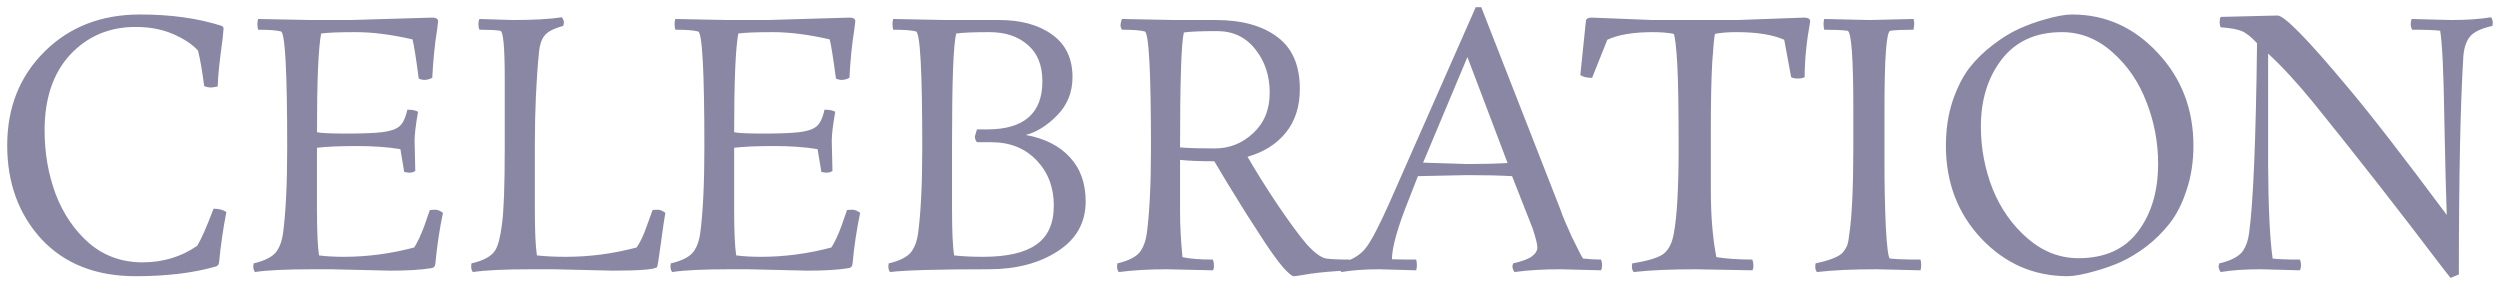 <?xml version="1.0" encoding="UTF-8"?> <svg xmlns="http://www.w3.org/2000/svg" viewBox="5991.572 5680.164 346.642 39.536" data-guides="{&quot;vertical&quot;:[],&quot;horizontal&quot;:[]}"><path fill="#8987A4" stroke="none" fill-opacity="1" stroke-width="1" stroke-opacity="1" font-size-adjust="none" id="tSvg113c56b08b0" title="Path 6" d="M 6010.38 5718.46 C 6004.876 5718.46 6000.524 5716.748 5997.324 5713.324C 5994.156 5709.868 5992.572 5705.532 5992.572 5700.316C 5992.572 5695.068 5994.3 5690.732 5997.756 5687.308C 6001.212 5683.884 6005.628 5682.172 6011.004 5682.172C 6015.26 5682.172 6019.036 5682.7 6022.332 5683.756C 6022.492 5683.852 6022.572 5683.98 6022.572 5684.14C 6022.572 5684.268 6022.524 5684.764 6022.428 5685.628C 6022.012 5688.604 6021.788 5690.78 6021.756 5692.156C 6021.276 5692.252 6020.94 5692.3 6020.748 5692.3C 6020.556 5692.3 6020.268 5692.236 6019.884 5692.108C 6019.596 5689.9 6019.308 5688.252 6019.02 5687.164C 6018.188 5686.268 6017.02 5685.5 6015.516 5684.86C 6014.012 5684.22 6012.3 5683.9 6010.38 5683.9C 6006.732 5683.9 6003.708 5685.18 6001.308 5687.74C 5998.94 5690.3 5997.756 5693.804 5997.756 5698.252C 5997.756 5701.388 5998.268 5704.332 5999.292 5707.084C 6000.348 5709.836 6001.9 5712.108 6003.948 5713.9C 6006.028 5715.66 6008.492 5716.54 6011.34 5716.54C 6014.188 5716.54 6016.716 5715.772 6018.924 5714.236C 6019.532 5713.212 6020.284 5711.5 6021.18 5709.1C 6021.948 5709.1 6022.54 5709.26 6022.956 5709.58C 6022.508 5711.884 6022.172 5714.204 6021.948 5716.54C 6021.916 5716.892 6021.708 5717.1 6021.324 5717.164C 6018.252 5718.028 6014.604 5718.46 6010.38 5718.46ZM 6045.697 5717.692 C 6042.961 5717.628 6040.225 5717.564 6037.489 5717.5C 6036.641 5717.5 6035.793 5717.5 6034.945 5717.5C 6031.233 5717.5 6028.561 5717.628 6026.929 5717.884C 6026.769 5717.692 6026.689 5717.42 6026.689 5717.068C 6026.705 5716.94 6026.721 5716.812 6026.737 5716.684C 6028.401 5716.3 6029.489 5715.708 6030.001 5714.908C 6030.417 5714.268 6030.689 5713.468 6030.817 5712.508C 6031.201 5709.596 6031.393 5705.628 6031.393 5700.604C 6031.393 5690.076 6031.105 5684.716 6030.529 5684.524C 6029.921 5684.364 6028.865 5684.284 6027.361 5684.284C 6027.297 5684.06 6027.265 5683.804 6027.265 5683.516C 6027.265 5683.228 6027.297 5682.988 6027.361 5682.796C 6029.793 5682.844 6032.225 5682.892 6034.657 5682.94C 6036.497 5682.94 6038.337 5682.94 6040.177 5682.94C 6043.953 5682.828 6047.729 5682.716 6051.505 5682.604C 6052.049 5682.604 6052.321 5682.78 6052.321 5683.132C 6052.321 5683.164 6052.273 5683.548 6052.177 5684.284C 6051.857 5686.268 6051.633 5688.492 6051.505 5690.956C 6051.121 5691.148 6050.769 5691.244 6050.449 5691.244C 6050.161 5691.244 6049.889 5691.18 6049.633 5691.052C 6049.249 5688.14 6048.961 5686.332 6048.769 5685.628C 6045.857 5684.956 6043.233 5684.62 6040.897 5684.62C 6038.593 5684.62 6036.993 5684.684 6036.097 5684.812C 6035.713 5686.86 6035.521 5691.42 6035.521 5698.492C 6036.033 5698.62 6037.393 5698.684 6039.601 5698.684C 6041.809 5698.684 6043.457 5698.62 6044.545 5698.492C 6045.633 5698.364 6046.417 5698.108 6046.897 5697.724C 6047.409 5697.34 6047.793 5696.556 6048.049 5695.372C 6048.721 5695.372 6049.217 5695.468 6049.537 5695.66C 6049.217 5697.484 6049.057 5698.828 6049.057 5699.692C 6049.089 5701.084 6049.121 5702.476 6049.153 5703.868C 6048.929 5704.028 6048.641 5704.108 6048.289 5704.108C 6048.065 5704.076 6047.841 5704.044 6047.617 5704.012C 6047.441 5702.956 6047.265 5701.9 6047.089 5700.844C 6045.361 5700.556 6043.345 5700.412 6041.041 5700.412C 6038.737 5700.412 6036.897 5700.492 6035.521 5700.652C 6035.521 5703.516 6035.521 5706.38 6035.521 5709.244C 6035.521 5712.252 6035.617 5714.364 6035.809 5715.58C 6036.801 5715.708 6037.937 5715.772 6039.217 5715.772C 6042.513 5715.772 6045.777 5715.34 6049.009 5714.476C 6049.489 5713.708 6049.953 5712.716 6050.401 5711.5C 6050.849 5710.252 6051.105 5709.516 6051.169 5709.292C 6051.361 5709.26 6051.617 5709.244 6051.937 5709.244C 6052.257 5709.244 6052.609 5709.388 6052.993 5709.676C 6052.513 5711.948 6052.161 5714.3 6051.937 5716.732C 6051.905 5717.116 6051.697 5717.324 6051.313 5717.356C 6049.905 5717.58 6048.033 5717.692 6045.697 5717.692ZM 6076.533 5717.692 C 6073.797 5717.628 6071.061 5717.564 6068.325 5717.5C 6067.269 5717.5 6066.213 5717.5 6065.157 5717.5C 6061.541 5717.5 6058.869 5717.628 6057.141 5717.884C 6056.981 5717.692 6056.901 5717.42 6056.901 5717.068C 6056.917 5716.94 6056.933 5716.812 6056.949 5716.684C 6058.613 5716.3 6059.701 5715.708 6060.213 5714.908C 6060.629 5714.268 6060.949 5713.052 6061.173 5711.26C 6061.429 5709.436 6061.557 5705.932 6061.557 5700.748C 6061.557 5697.516 6061.557 5694.284 6061.557 5691.052C 6061.557 5686.668 6061.349 5684.46 6060.933 5684.428C 6060.325 5684.332 6059.365 5684.284 6058.053 5684.284C 6057.957 5684.06 6057.909 5683.804 6057.909 5683.516C 6057.909 5683.228 6057.957 5682.988 6058.053 5682.796C 6059.589 5682.844 6061.125 5682.892 6062.661 5682.94C 6065.605 5682.94 6067.877 5682.812 6069.477 5682.556C 6069.669 5682.812 6069.765 5683.068 6069.765 5683.324C 6069.733 5683.468 6069.701 5683.612 6069.669 5683.756C 6068.357 5684.108 6067.493 5684.556 6067.077 5685.1C 6066.661 5685.612 6066.405 5686.364 6066.309 5687.356C 6065.925 5691.292 6065.733 5695.564 6065.733 5700.172C 6065.733 5703.196 6065.733 5706.22 6065.733 5709.244C 6065.733 5712.252 6065.829 5714.364 6066.021 5715.58C 6067.173 5715.708 6068.517 5715.772 6070.053 5715.772C 6073.349 5715.772 6076.613 5715.34 6079.845 5714.476C 6080.357 5713.74 6080.821 5712.764 6081.237 5711.548C 6081.685 5710.3 6081.957 5709.548 6082.053 5709.292C 6082.213 5709.26 6082.453 5709.244 6082.773 5709.244C 6083.093 5709.244 6083.445 5709.388 6083.829 5709.676C 6083.701 5710.348 6083.493 5711.756 6083.205 5713.9C 6082.917 5716.044 6082.741 5717.148 6082.677 5717.212C 6082.261 5717.532 6080.213 5717.692 6076.533 5717.692ZM 6103.542 5717.692 C 6100.806 5717.628 6098.07 5717.564 6095.334 5717.5C 6094.486 5717.5 6093.638 5717.5 6092.79 5717.5C 6089.078 5717.5 6086.406 5717.628 6084.774 5717.884C 6084.614 5717.692 6084.534 5717.42 6084.534 5717.068C 6084.55 5716.94 6084.566 5716.812 6084.582 5716.684C 6086.246 5716.3 6087.334 5715.708 6087.846 5714.908C 6088.262 5714.268 6088.534 5713.468 6088.662 5712.508C 6089.046 5709.596 6089.238 5705.628 6089.238 5700.604C 6089.238 5690.076 6088.95 5684.716 6088.374 5684.524C 6087.766 5684.364 6086.71 5684.284 6085.206 5684.284C 6085.142 5684.06 6085.11 5683.804 6085.11 5683.516C 6085.11 5683.228 6085.142 5682.988 6085.206 5682.796C 6087.638 5682.844 6090.07 5682.892 6092.502 5682.94C 6094.342 5682.94 6096.182 5682.94 6098.022 5682.94C 6101.798 5682.828 6105.574 5682.716 6109.35 5682.604C 6109.894 5682.604 6110.166 5682.78 6110.166 5683.132C 6110.166 5683.164 6110.118 5683.548 6110.022 5684.284C 6109.702 5686.268 6109.478 5688.492 6109.35 5690.956C 6108.966 5691.148 6108.614 5691.244 6108.294 5691.244C 6108.006 5691.244 6107.734 5691.18 6107.478 5691.052C 6107.094 5688.14 6106.806 5686.332 6106.614 5685.628C 6103.702 5684.956 6101.078 5684.62 6098.742 5684.62C 6096.438 5684.62 6094.838 5684.684 6093.942 5684.812C 6093.558 5686.86 6093.366 5691.42 6093.366 5698.492C 6093.878 5698.62 6095.238 5698.684 6097.446 5698.684C 6099.654 5698.684 6101.302 5698.62 6102.39 5698.492C 6103.478 5698.364 6104.262 5698.108 6104.742 5697.724C 6105.254 5697.34 6105.638 5696.556 6105.894 5695.372C 6106.566 5695.372 6107.062 5695.468 6107.382 5695.66C 6107.062 5697.484 6106.902 5698.828 6106.902 5699.692C 6106.934 5701.084 6106.966 5702.476 6106.998 5703.868C 6106.774 5704.028 6106.486 5704.108 6106.134 5704.108C 6105.91 5704.076 6105.686 5704.044 6105.462 5704.012C 6105.286 5702.956 6105.11 5701.9 6104.934 5700.844C 6103.206 5700.556 6101.19 5700.412 6098.886 5700.412C 6096.582 5700.412 6094.742 5700.492 6093.366 5700.652C 6093.366 5703.516 6093.366 5706.38 6093.366 5709.244C 6093.366 5712.252 6093.462 5714.364 6093.654 5715.58C 6094.646 5715.708 6095.782 5715.772 6097.062 5715.772C 6100.358 5715.772 6103.622 5715.34 6106.854 5714.476C 6107.334 5713.708 6107.798 5712.716 6108.246 5711.5C 6108.694 5710.252 6108.95 5709.516 6109.014 5709.292C 6109.206 5709.26 6109.462 5709.244 6109.782 5709.244C 6110.102 5709.244 6110.454 5709.388 6110.838 5709.676C 6110.358 5711.948 6110.006 5714.3 6109.782 5716.732C 6109.75 5717.116 6109.542 5717.324 6109.158 5717.356C 6107.75 5717.58 6105.878 5717.692 6103.542 5717.692ZM 6115.418 5682.796 C 6117.85 5682.844 6120.282 5682.892 6122.714 5682.94C 6125.178 5682.94 6127.642 5682.94 6130.106 5682.94C 6133.146 5682.94 6135.594 5683.612 6137.45 5684.956C 6139.338 5686.3 6140.282 5688.268 6140.282 5690.86C 6140.282 5692.94 6139.578 5694.7 6138.17 5696.14C 6136.762 5697.58 6135.306 5698.492 6133.802 5698.876C 6136.426 5699.356 6138.458 5700.38 6139.898 5701.948C 6141.37 5703.516 6142.106 5705.564 6142.106 5708.092C 6142.106 5711.036 6140.81 5713.34 6138.218 5715.004C 6135.658 5716.668 6132.458 5717.5 6128.618 5717.5C 6121.61 5717.5 6117.066 5717.628 6114.986 5717.884C 6114.826 5717.692 6114.746 5717.42 6114.746 5717.068C 6114.762 5716.94 6114.778 5716.812 6114.794 5716.684C 6116.458 5716.3 6117.546 5715.708 6118.058 5714.908C 6118.474 5714.268 6118.746 5713.468 6118.874 5712.508C 6119.258 5709.596 6119.45 5705.628 6119.45 5700.604C 6119.45 5690.076 6119.162 5684.716 6118.586 5684.524C 6117.978 5684.364 6116.922 5684.284 6115.418 5684.284C 6115.354 5684.06 6115.322 5683.804 6115.322 5683.516C 6115.322 5683.228 6115.354 5682.988 6115.418 5682.796ZM 6123.578 5699.644 C 6123.578 5702.844 6123.578 5706.044 6123.578 5709.244C 6123.578 5712.252 6123.674 5714.364 6123.866 5715.58C 6125.018 5715.708 6126.362 5715.772 6127.898 5715.772C 6131.194 5715.772 6133.642 5715.212 6135.242 5714.092C 6136.874 5712.972 6137.69 5711.164 6137.69 5708.668C 6137.69 5706.14 6136.89 5704.044 6135.29 5702.38C 6133.69 5700.716 6131.61 5699.884 6129.05 5699.884C 6128.378 5699.884 6127.706 5699.884 6127.034 5699.884C 6126.842 5699.66 6126.746 5699.388 6126.746 5699.068C 6126.842 5698.748 6126.938 5698.428 6127.034 5698.108C 6127.498 5698.108 6127.962 5698.108 6128.426 5698.108C 6133.546 5698.108 6136.106 5695.884 6136.106 5691.436C 6136.106 5689.228 6135.434 5687.548 6134.09 5686.396C 6132.746 5685.212 6130.97 5684.62 6128.762 5684.62C 6126.586 5684.62 6125.05 5684.684 6124.154 5684.812C 6123.77 5686.348 6123.578 5691.292 6123.578 5699.644ZM 6147.13 5682.796 C 6149.562 5682.844 6151.994 5682.892 6154.426 5682.94C 6156.33 5682.94 6158.234 5682.94 6160.138 5682.94C 6163.754 5682.94 6166.602 5683.724 6168.682 5685.292C 6170.762 5686.828 6171.802 5689.228 6171.802 5692.492C 6171.802 5694.956 6171.146 5696.988 6169.834 5698.588C 6168.554 5700.156 6166.794 5701.26 6164.554 5701.9C 6165.674 5703.852 6167.066 5706.076 6168.73 5708.572C 6170.426 5711.068 6171.786 5712.908 6172.81 5714.092C 6173.866 5715.244 6174.746 5715.884 6175.45 5716.012C 6176.154 5716.108 6177.242 5716.156 6178.714 5716.156C 6178.778 5716.412 6178.81 5716.668 6178.81 5716.924C 6178.81 5717.148 6178.778 5717.388 6178.714 5717.644C 6176.378 5717.772 6174.554 5717.932 6173.242 5718.124C 6171.962 5718.348 6171.194 5718.46 6170.938 5718.46C 6170.714 5718.46 6170.234 5718.06 6169.498 5717.26C 6168.794 5716.428 6167.962 5715.292 6167.002 5713.852C 6166.042 5712.38 6165.162 5711.02 6164.362 5709.772C 6163.594 5708.524 6162.714 5707.1 6161.722 5705.5C 6160.762 5703.868 6160.17 5702.876 6159.946 5702.524C 6157.898 5702.524 6156.314 5702.46 6155.194 5702.332C 6155.194 5704.716 6155.194 5707.1 6155.194 5709.484C 6155.194 5711.404 6155.306 5713.516 6155.53 5715.82C 6156.522 5716.044 6157.93 5716.156 6159.754 5716.156C 6159.85 5716.412 6159.898 5716.7 6159.898 5717.02C 6159.898 5717.308 6159.85 5717.516 6159.754 5717.644C 6157.626 5717.596 6155.498 5717.548 6153.37 5717.5C 6150.938 5717.5 6148.714 5717.628 6146.698 5717.884C 6146.538 5717.692 6146.458 5717.42 6146.458 5717.068C 6146.474 5716.94 6146.49 5716.812 6146.506 5716.684C 6148.17 5716.3 6149.258 5715.708 6149.77 5714.908C 6150.186 5714.268 6150.458 5713.468 6150.586 5712.508C 6150.97 5709.596 6151.162 5705.66 6151.162 5700.7C 6151.162 5690.108 6150.874 5684.716 6150.298 5684.524C 6149.69 5684.364 6148.634 5684.284 6147.13 5684.284C 6147.002 5684.06 6146.938 5683.852 6146.938 5683.66C 6146.938 5683.468 6147.002 5683.18 6147.13 5682.796ZM 6167.626 5693.02 C 6167.626 5690.652 6166.954 5688.636 6165.61 5686.972C 6164.298 5685.308 6162.538 5684.476 6160.33 5684.476C 6158.122 5684.476 6156.586 5684.54 6155.722 5684.668C 6155.37 5686.076 6155.194 5691.388 6155.194 5700.604C 6156.346 5700.7 6157.946 5700.748 6159.994 5700.748C 6162.042 5700.748 6163.818 5700.044 6165.322 5698.636C 6166.858 5697.228 6167.626 5695.356 6167.626 5693.02ZM 6213.567 5717.644 C 6211.695 5717.596 6209.823 5717.548 6207.951 5717.5C 6205.519 5717.5 6203.391 5717.628 6201.567 5717.884C 6201.375 5717.628 6201.279 5717.356 6201.279 5717.068C 6201.311 5716.94 6201.343 5716.812 6201.375 5716.684C 6202.623 5716.396 6203.487 5716.076 6203.967 5715.724C 6204.479 5715.34 6204.735 5714.924 6204.735 5714.476C 6204.735 5714.028 6204.511 5713.132 6204.063 5711.788C 6203.119 5709.388 6202.175 5706.988 6201.231 5704.588C 6199.503 5704.492 6197.439 5704.444 6195.039 5704.444C 6192.751 5704.492 6190.463 5704.54 6188.175 5704.588C 6187.775 5705.612 6187.375 5706.636 6186.975 5707.66C 6185.375 5711.628 6184.575 5714.444 6184.575 5716.108C 6185.311 5716.14 6186.431 5716.156 6187.935 5716.156C 6187.999 5716.38 6188.031 5716.636 6188.031 5716.924C 6188.031 5717.212 6187.999 5717.452 6187.935 5717.644C 6186.239 5717.596 6184.543 5717.548 6182.847 5717.5C 6180.831 5717.5 6179.071 5717.628 6177.567 5717.884C 6177.375 5717.66 6177.279 5717.388 6177.279 5717.068C 6177.311 5716.94 6177.343 5716.812 6177.375 5716.684C 6179.007 5716.236 6180.191 5715.532 6180.927 5714.572C 6181.695 5713.612 6182.831 5711.436 6184.335 5708.044C 6188.287 5699.084 6192.239 5690.124 6196.191 5681.164C 6196.447 5681.164 6196.703 5681.164 6196.959 5681.164C 6200.639 5690.572 6204.319 5699.98 6207.999 5709.388C 6208.191 5709.996 6208.687 5711.18 6209.487 5712.94C 6210.319 5714.668 6210.847 5715.692 6211.071 5716.012C 6211.967 5716.108 6212.799 5716.156 6213.567 5716.156C 6213.663 5716.38 6213.711 5716.636 6213.711 5716.924C 6213.711 5717.212 6213.663 5717.452 6213.567 5717.644ZM 6188.895 5702.716 C 6190.943 5702.78 6192.991 5702.844 6195.039 5702.908C 6197.247 5702.908 6199.103 5702.86 6200.607 5702.764C 6198.751 5697.868 6196.895 5692.972 6195.039 5688.076C 6192.991 5692.956 6190.943 5697.836 6188.895 5702.716ZM 6234.55 5717.644 C 6231.926 5717.596 6229.302 5717.548 6226.678 5717.5C 6223.222 5717.5 6220.358 5717.628 6218.086 5717.884C 6217.926 5717.692 6217.846 5717.42 6217.846 5717.068C 6217.862 5716.94 6217.878 5716.812 6217.894 5716.684C 6220.102 5716.332 6221.558 5715.884 6222.262 5715.34C 6222.966 5714.764 6223.43 5713.836 6223.654 5712.556C 6224.102 5710.188 6224.326 5706.22 6224.326 5700.652C 6224.326 5695.084 6224.262 5691.196 6224.134 5688.988C 6224.006 5686.78 6223.846 5685.404 6223.654 5684.86C 6222.854 5684.7 6221.878 5684.62 6220.726 5684.62C 6218.038 5684.62 6215.942 5684.972 6214.438 5685.676C 6213.734 5687.436 6213.03 5689.196 6212.326 5690.956C 6211.59 5690.956 6211.046 5690.828 6210.694 5690.572C 6210.95 5688.092 6211.206 5685.612 6211.462 5683.132C 6211.462 5682.78 6211.734 5682.604 6212.278 5682.604C 6215.094 5682.716 6217.91 5682.828 6220.726 5682.94C 6224.646 5682.94 6228.566 5682.94 6232.486 5682.94C 6235.558 5682.828 6238.63 5682.716 6241.702 5682.604C 6242.278 5682.604 6242.566 5682.78 6242.566 5683.132C 6242.054 5685.948 6241.798 5688.524 6241.798 5690.86C 6241.542 5690.988 6241.222 5691.052 6240.838 5691.052C 6240.454 5691.052 6240.15 5690.988 6239.926 5690.86C 6239.35 5687.692 6239.03 5685.964 6238.966 5685.676C 6237.366 5684.972 6235.174 5684.62 6232.39 5684.62C 6231.142 5684.62 6230.134 5684.7 6229.366 5684.86C 6229.27 5685.148 6229.142 5686.476 6228.982 5688.844C 6228.854 5691.212 6228.79 5694.252 6228.79 5697.964C 6228.79 5700.828 6228.79 5703.692 6228.79 5706.556C 6228.79 5710.108 6229.046 5713.196 6229.558 5715.82C 6231.03 5716.044 6232.694 5716.156 6234.55 5716.156C 6234.646 5716.412 6234.694 5716.7 6234.694 5717.02C 6234.694 5717.308 6234.646 5717.516 6234.55 5717.644ZM 6244.516 5682.796 C 6246.596 5682.844 6248.676 5682.892 6250.756 5682.94C 6252.804 5682.892 6254.852 5682.844 6256.9 5682.796C 6256.964 5682.988 6256.996 5683.228 6256.996 5683.516C 6256.964 5683.772 6256.932 5684.028 6256.9 5684.284C 6255.492 5684.284 6254.42 5684.332 6253.684 5684.428C 6253.14 5684.492 6252.868 5688.092 6252.868 5695.228C 6252.868 5697.836 6252.868 5700.444 6252.868 5703.052C 6252.868 5706.092 6252.932 5709.004 6253.06 5711.788C 6253.22 5714.572 6253.412 5715.98 6253.636 5716.012C 6254.468 5716.108 6255.876 5716.156 6257.86 5716.156C 6257.924 5716.38 6257.956 5716.636 6257.956 5716.924C 6257.956 5717.212 6257.924 5717.452 6257.86 5717.644C 6255.828 5717.596 6253.796 5717.548 6251.764 5717.5C 6248.404 5717.5 6245.652 5717.628 6243.508 5717.884C 6243.348 5717.724 6243.268 5717.452 6243.268 5717.068C 6243.284 5716.94 6243.3 5716.812 6243.316 5716.684C 6245.396 5716.236 6246.676 5715.708 6247.156 5715.1C 6247.444 5714.716 6247.636 5714.38 6247.732 5714.092C 6247.828 5713.804 6247.908 5713.356 6247.972 5712.748C 6248.356 5710.252 6248.548 5706.204 6248.548 5700.604C 6248.548 5698.812 6248.548 5697.02 6248.548 5695.228C 6248.548 5688.092 6248.276 5684.492 6247.732 5684.428C 6246.996 5684.332 6245.924 5684.284 6244.516 5684.284C 6244.452 5684.06 6244.42 5683.804 6244.42 5683.516C 6244.42 5683.228 6244.452 5682.988 6244.516 5682.796ZM 6295.705 5700.364 C 6295.705 5702.604 6295.385 5704.668 6294.745 5706.556C 6294.137 5708.412 6293.353 5709.948 6292.393 5711.164C 6291.465 5712.348 6290.377 5713.42 6289.129 5714.38C 6287.881 5715.308 6286.681 5716.028 6285.529 5716.54C 6284.409 5717.02 6283.273 5717.42 6282.121 5717.74C 6280.425 5718.22 6279.145 5718.46 6278.281 5718.46C 6273.609 5718.46 6269.625 5716.732 6266.329 5713.276C 6263.033 5709.788 6261.385 5705.484 6261.385 5700.364C 6261.385 5698.124 6261.689 5696.076 6262.297 5694.22C 6262.937 5692.332 6263.721 5690.78 6264.649 5689.564C 6265.609 5688.348 6266.713 5687.276 6267.961 5686.348C 6269.209 5685.388 6270.409 5684.652 6271.561 5684.14C 6272.713 5683.628 6273.849 5683.212 6274.969 5682.892C 6276.633 5682.412 6277.929 5682.172 6278.857 5682.172C 6283.497 5682.172 6287.465 5683.948 6290.761 5687.5C 6294.057 5691.02 6295.705 5695.308 6295.705 5700.364ZM 6279.769 5715.964 C 6283.385 5715.964 6286.121 5714.748 6287.977 5712.316C 6289.865 5709.852 6290.809 5706.7 6290.809 5702.86C 6290.809 5699.884 6290.265 5697.02 6289.177 5694.268C 6288.121 5691.516 6286.553 5689.228 6284.473 5687.404C 6282.393 5685.548 6280.057 5684.62 6277.465 5684.62C 6273.849 5684.62 6271.065 5685.884 6269.113 5688.412C 6267.193 5690.908 6266.233 5694.012 6266.233 5697.724C 6266.233 5700.7 6266.777 5703.58 6267.865 5706.364C 6268.985 5709.116 6270.601 5711.404 6272.713 5713.228C 6274.825 5715.052 6277.177 5715.964 6279.769 5715.964ZM 6310.478 5717.644 C 6308.67 5717.596 6306.862 5717.548 6305.054 5717.5C 6302.846 5717.5 6300.99 5717.628 6299.486 5717.884C 6299.294 5717.628 6299.198 5717.356 6299.198 5717.068C 6299.23 5716.94 6299.262 5716.812 6299.294 5716.684C 6300.958 5716.3 6302.062 5715.708 6302.606 5714.908C 6303.022 5714.268 6303.294 5713.468 6303.422 5712.508C 6303.998 5708.348 6304.366 5699.564 6304.526 5686.156C 6303.726 5685.292 6303.022 5684.732 6302.414 5684.476C 6301.806 5684.22 6300.83 5684.044 6299.486 5683.948C 6299.39 5683.756 6299.342 5683.516 6299.342 5683.228C 6299.342 5682.908 6299.39 5682.668 6299.486 5682.508C 6302.11 5682.444 6304.734 5682.38 6307.358 5682.316C 6308.318 5682.316 6311.55 5685.612 6317.054 5692.204C 6320.19 5695.916 6324.782 5701.836 6330.83 5709.964C 6330.734 5707.468 6330.622 5703.02 6330.494 5696.62C 6330.398 5690.188 6330.206 5686.124 6329.918 5684.428C 6329.214 5684.332 6327.918 5684.284 6326.03 5684.284C 6325.902 5684.028 6325.838 5683.772 6325.838 5683.516C 6325.838 5683.228 6325.886 5682.988 6325.982 5682.796C 6327.79 5682.844 6329.598 5682.892 6331.406 5682.94C 6333.614 5682.94 6335.47 5682.812 6336.974 5682.556C 6337.134 5682.748 6337.214 5683.02 6337.214 5683.372C 6337.198 5683.5 6337.182 5683.628 6337.166 5683.756C 6335.598 5684.108 6334.558 5684.604 6334.046 5685.244C 6333.534 5685.884 6333.23 5686.78 6333.134 5687.932C 6332.718 5694.588 6332.51 5704.684 6332.51 5718.22C 6332.126 5718.38 6331.742 5718.54 6331.358 5718.7C 6331.006 5718.252 6330.654 5717.804 6330.302 5717.356C 6324.19 5709.292 6318.206 5701.644 6312.35 5694.412C 6310.046 5691.596 6307.95 5689.324 6306.062 5687.596C 6306.062 5691.916 6306.062 5697.052 6306.062 5703.004C 6306.094 5708.956 6306.302 5713.292 6306.686 5716.012C 6307.422 5716.108 6308.686 5716.156 6310.478 5716.156C 6310.574 5716.412 6310.622 5716.668 6310.622 5716.924C 6310.622 5717.18 6310.574 5717.42 6310.478 5717.644Z"></path><defs></defs></svg> 